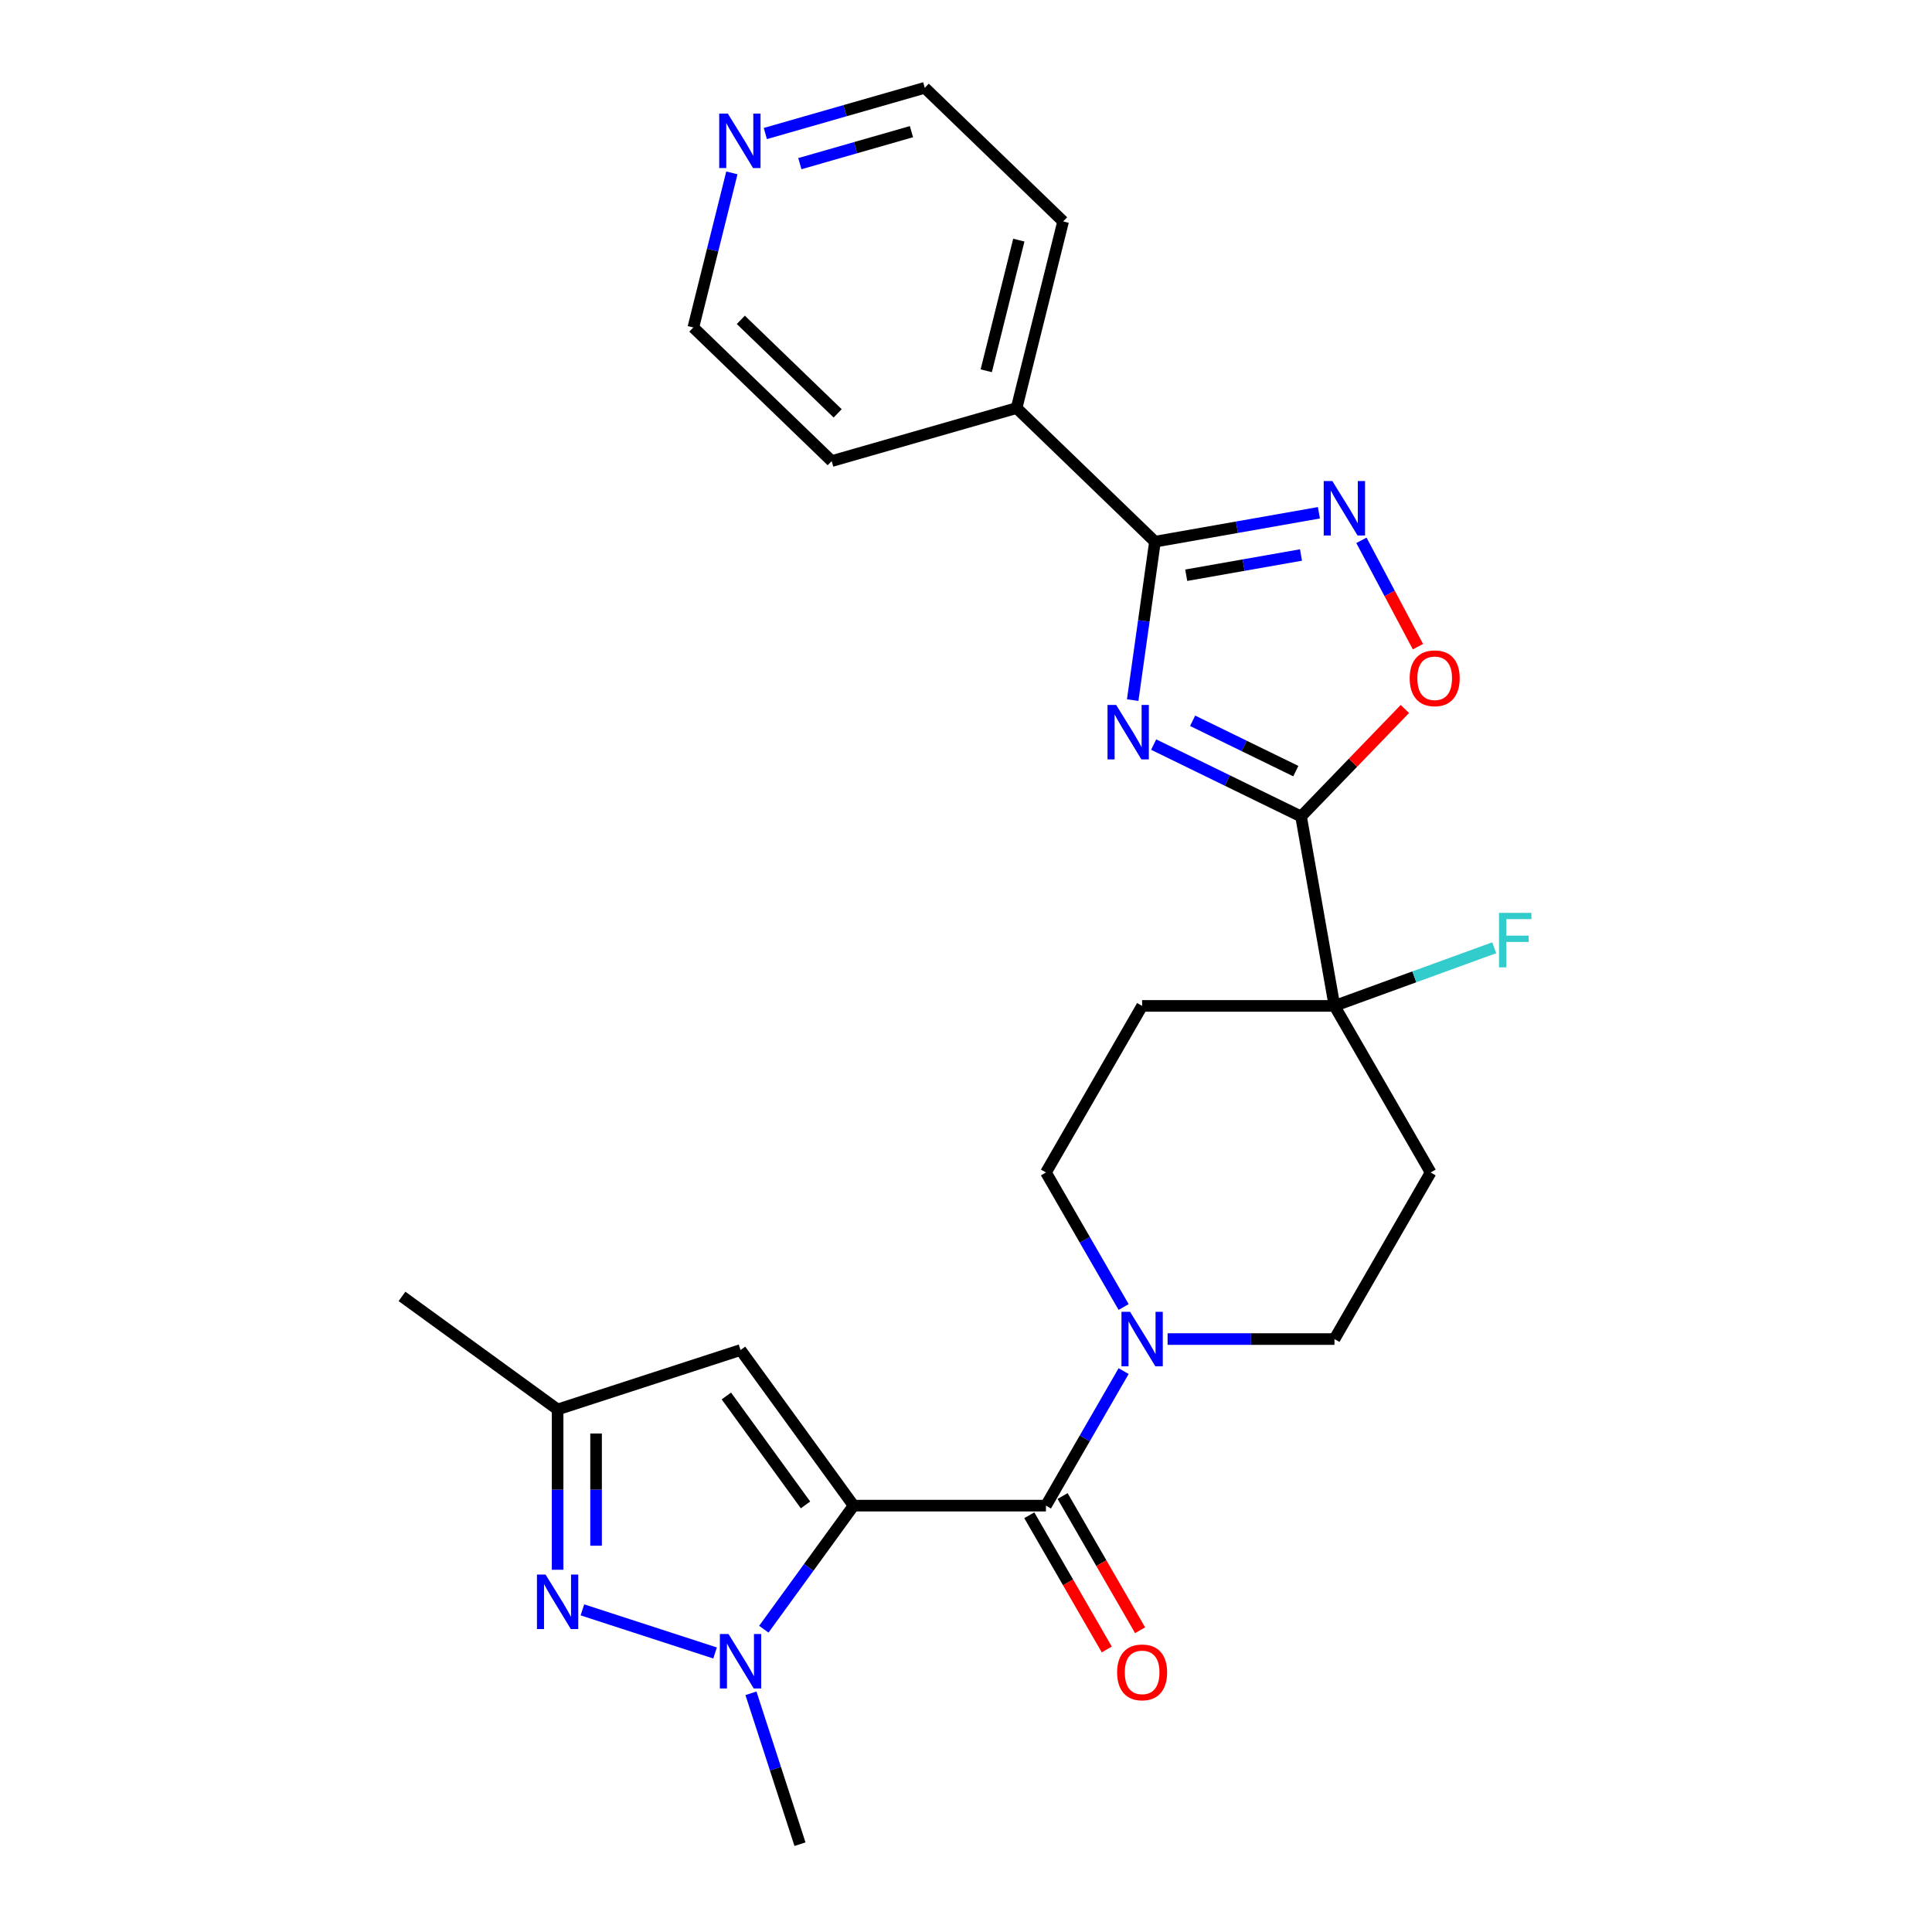 <?xml version='1.0' encoding='iso-8859-1'?>
<svg version='1.1' baseProfile='full'
              xmlns='http://www.w3.org/2000/svg'
                      xmlns:rdkit='http://www.rdkit.org/xml'
                      xmlns:xlink='http://www.w3.org/1999/xlink'
                  xml:space='preserve'
width='1000px' height='1000px' viewBox='0 0 1000 1000'>
<!-- END OF HEADER -->
<rect style='opacity:1.0;fill:#FFFFFF;stroke:none' width='1000' height='1000' x='0' y='0'> </rect>
<path class='bond-1' d='M 441.822,779.315 L 418.588,811.294' style='fill:none;fill-rule:evenodd;stroke:#000000;stroke-width:6px;stroke-linecap:butt;stroke-linejoin:miter;stroke-opacity:1' />
<path class='bond-1' d='M 418.588,811.294 L 395.354,843.273' style='fill:none;fill-rule:evenodd;stroke:#0000FF;stroke-width:6px;stroke-linecap:butt;stroke-linejoin:miter;stroke-opacity:1' />
<path class='bond-3' d='M 441.822,779.315 L 541.381,779.315' style='fill:none;fill-rule:evenodd;stroke:#000000;stroke-width:6px;stroke-linecap:butt;stroke-linejoin:miter;stroke-opacity:1' />
<path class='bond-7' d='M 441.822,779.315 L 383.303,698.77' style='fill:none;fill-rule:evenodd;stroke:#000000;stroke-width:6px;stroke-linecap:butt;stroke-linejoin:miter;stroke-opacity:1' />
<path class='bond-7' d='M 416.935,778.937 L 375.972,722.556' style='fill:none;fill-rule:evenodd;stroke:#000000;stroke-width:6px;stroke-linecap:butt;stroke-linejoin:miter;stroke-opacity:1' />
<path class='bond-0' d='M 597.129,385.393 L 635.28,404.001' style='fill:none;fill-rule:evenodd;stroke:#0000FF;stroke-width:6px;stroke-linecap:butt;stroke-linejoin:miter;stroke-opacity:1' />
<path class='bond-0' d='M 635.28,404.001 L 673.43,422.608' style='fill:none;fill-rule:evenodd;stroke:#000000;stroke-width:6px;stroke-linecap:butt;stroke-linejoin:miter;stroke-opacity:1' />
<path class='bond-0' d='M 617.303,373.079 L 644.009,386.104' style='fill:none;fill-rule:evenodd;stroke:#0000FF;stroke-width:6px;stroke-linecap:butt;stroke-linejoin:miter;stroke-opacity:1' />
<path class='bond-0' d='M 644.009,386.104 L 670.714,399.129' style='fill:none;fill-rule:evenodd;stroke:#000000;stroke-width:6px;stroke-linecap:butt;stroke-linejoin:miter;stroke-opacity:1' />
<path class='bond-4' d='M 586.279,362.378 L 592.041,321.376' style='fill:none;fill-rule:evenodd;stroke:#0000FF;stroke-width:6px;stroke-linecap:butt;stroke-linejoin:miter;stroke-opacity:1' />
<path class='bond-4' d='M 592.041,321.376 L 597.804,280.374' style='fill:none;fill-rule:evenodd;stroke:#000000;stroke-width:6px;stroke-linecap:butt;stroke-linejoin:miter;stroke-opacity:1' />
<path class='bond-5' d='M 370.121,855.577 L 301.452,833.265' style='fill:none;fill-rule:evenodd;stroke:#0000FF;stroke-width:6px;stroke-linecap:butt;stroke-linejoin:miter;stroke-opacity:1' />
<path class='bond-20' d='M 388.692,876.446 L 401.38,915.496' style='fill:none;fill-rule:evenodd;stroke:#0000FF;stroke-width:6px;stroke-linecap:butt;stroke-linejoin:miter;stroke-opacity:1' />
<path class='bond-20' d='M 401.38,915.496 L 414.068,954.545' style='fill:none;fill-rule:evenodd;stroke:#000000;stroke-width:6px;stroke-linecap:butt;stroke-linejoin:miter;stroke-opacity:1' />
<path class='bond-2' d='M 673.43,422.608 L 690.719,520.654' style='fill:none;fill-rule:evenodd;stroke:#000000;stroke-width:6px;stroke-linecap:butt;stroke-linejoin:miter;stroke-opacity:1' />
<path class='bond-8' d='M 673.43,422.608 L 700.294,394.789' style='fill:none;fill-rule:evenodd;stroke:#000000;stroke-width:6px;stroke-linecap:butt;stroke-linejoin:miter;stroke-opacity:1' />
<path class='bond-8' d='M 700.294,394.789 L 727.158,366.971' style='fill:none;fill-rule:evenodd;stroke:#FF0000;stroke-width:6px;stroke-linecap:butt;stroke-linejoin:miter;stroke-opacity:1' />
<path class='bond-9' d='M 541.381,779.315 L 561.482,744.498' style='fill:none;fill-rule:evenodd;stroke:#000000;stroke-width:6px;stroke-linecap:butt;stroke-linejoin:miter;stroke-opacity:1' />
<path class='bond-9' d='M 561.482,744.498 L 581.584,709.681' style='fill:none;fill-rule:evenodd;stroke:#0000FF;stroke-width:6px;stroke-linecap:butt;stroke-linejoin:miter;stroke-opacity:1' />
<path class='bond-16' d='M 532.759,784.293 L 552.814,819.03' style='fill:none;fill-rule:evenodd;stroke:#000000;stroke-width:6px;stroke-linecap:butt;stroke-linejoin:miter;stroke-opacity:1' />
<path class='bond-16' d='M 552.814,819.03 L 572.87,853.767' style='fill:none;fill-rule:evenodd;stroke:#FF0000;stroke-width:6px;stroke-linecap:butt;stroke-linejoin:miter;stroke-opacity:1' />
<path class='bond-16' d='M 550.003,774.337 L 570.058,809.074' style='fill:none;fill-rule:evenodd;stroke:#000000;stroke-width:6px;stroke-linecap:butt;stroke-linejoin:miter;stroke-opacity:1' />
<path class='bond-16' d='M 570.058,809.074 L 590.114,843.812' style='fill:none;fill-rule:evenodd;stroke:#FF0000;stroke-width:6px;stroke-linecap:butt;stroke-linejoin:miter;stroke-opacity:1' />
<path class='bond-17' d='M 597.804,280.374 L 526.187,211.215' style='fill:none;fill-rule:evenodd;stroke:#000000;stroke-width:6px;stroke-linecap:butt;stroke-linejoin:miter;stroke-opacity:1' />
<path class='bond-28' d='M 597.804,280.374 L 640.236,272.892' style='fill:none;fill-rule:evenodd;stroke:#000000;stroke-width:6px;stroke-linecap:butt;stroke-linejoin:miter;stroke-opacity:1' />
<path class='bond-28' d='M 640.236,272.892 L 682.668,265.41' style='fill:none;fill-rule:evenodd;stroke:#0000FF;stroke-width:6px;stroke-linecap:butt;stroke-linejoin:miter;stroke-opacity:1' />
<path class='bond-28' d='M 613.991,297.739 L 643.694,292.502' style='fill:none;fill-rule:evenodd;stroke:#000000;stroke-width:6px;stroke-linecap:butt;stroke-linejoin:miter;stroke-opacity:1' />
<path class='bond-28' d='M 643.694,292.502 L 673.396,287.264' style='fill:none;fill-rule:evenodd;stroke:#0000FF;stroke-width:6px;stroke-linecap:butt;stroke-linejoin:miter;stroke-opacity:1' />
<path class='bond-26' d='M 288.617,812.508 L 288.617,771.022' style='fill:none;fill-rule:evenodd;stroke:#0000FF;stroke-width:6px;stroke-linecap:butt;stroke-linejoin:miter;stroke-opacity:1' />
<path class='bond-26' d='M 288.617,771.022 L 288.617,729.536' style='fill:none;fill-rule:evenodd;stroke:#000000;stroke-width:6px;stroke-linecap:butt;stroke-linejoin:miter;stroke-opacity:1' />
<path class='bond-26' d='M 308.529,800.062 L 308.529,771.022' style='fill:none;fill-rule:evenodd;stroke:#0000FF;stroke-width:6px;stroke-linecap:butt;stroke-linejoin:miter;stroke-opacity:1' />
<path class='bond-26' d='M 308.529,771.022 L 308.529,741.981' style='fill:none;fill-rule:evenodd;stroke:#000000;stroke-width:6px;stroke-linecap:butt;stroke-linejoin:miter;stroke-opacity:1' />
<path class='bond-6' d='M 704.669,279.673 L 719.302,307.194' style='fill:none;fill-rule:evenodd;stroke:#0000FF;stroke-width:6px;stroke-linecap:butt;stroke-linejoin:miter;stroke-opacity:1' />
<path class='bond-6' d='M 719.302,307.194 L 733.936,334.715' style='fill:none;fill-rule:evenodd;stroke:#FF0000;stroke-width:6px;stroke-linecap:butt;stroke-linejoin:miter;stroke-opacity:1' />
<path class='bond-11' d='M 383.303,698.77 L 288.617,729.536' style='fill:none;fill-rule:evenodd;stroke:#000000;stroke-width:6px;stroke-linecap:butt;stroke-linejoin:miter;stroke-opacity:1' />
<path class='bond-14' d='M 604.342,693.095 L 647.53,693.095' style='fill:none;fill-rule:evenodd;stroke:#0000FF;stroke-width:6px;stroke-linecap:butt;stroke-linejoin:miter;stroke-opacity:1' />
<path class='bond-14' d='M 647.53,693.095 L 690.719,693.095' style='fill:none;fill-rule:evenodd;stroke:#000000;stroke-width:6px;stroke-linecap:butt;stroke-linejoin:miter;stroke-opacity:1' />
<path class='bond-15' d='M 581.584,676.508 L 561.482,641.691' style='fill:none;fill-rule:evenodd;stroke:#0000FF;stroke-width:6px;stroke-linecap:butt;stroke-linejoin:miter;stroke-opacity:1' />
<path class='bond-15' d='M 561.482,641.691 L 541.381,606.874' style='fill:none;fill-rule:evenodd;stroke:#000000;stroke-width:6px;stroke-linecap:butt;stroke-linejoin:miter;stroke-opacity:1' />
<path class='bond-10' d='M 690.719,520.654 L 591.16,520.654' style='fill:none;fill-rule:evenodd;stroke:#000000;stroke-width:6px;stroke-linecap:butt;stroke-linejoin:miter;stroke-opacity:1' />
<path class='bond-19' d='M 690.719,520.654 L 732.06,505.607' style='fill:none;fill-rule:evenodd;stroke:#000000;stroke-width:6px;stroke-linecap:butt;stroke-linejoin:miter;stroke-opacity:1' />
<path class='bond-19' d='M 732.06,505.607 L 773.401,490.56' style='fill:none;fill-rule:evenodd;stroke:#33CCCC;stroke-width:6px;stroke-linecap:butt;stroke-linejoin:miter;stroke-opacity:1' />
<path class='bond-27' d='M 690.719,520.654 L 740.498,606.874' style='fill:none;fill-rule:evenodd;stroke:#000000;stroke-width:6px;stroke-linecap:butt;stroke-linejoin:miter;stroke-opacity:1' />
<path class='bond-21' d='M 288.617,729.536 L 208.072,671.016' style='fill:none;fill-rule:evenodd;stroke:#000000;stroke-width:6px;stroke-linecap:butt;stroke-linejoin:miter;stroke-opacity:1' />
<path class='bond-12' d='M 740.498,606.874 L 690.719,693.095' style='fill:none;fill-rule:evenodd;stroke:#000000;stroke-width:6px;stroke-linecap:butt;stroke-linejoin:miter;stroke-opacity:1' />
<path class='bond-13' d='M 591.16,520.654 L 541.381,606.874' style='fill:none;fill-rule:evenodd;stroke:#000000;stroke-width:6px;stroke-linecap:butt;stroke-linejoin:miter;stroke-opacity:1' />
<path class='bond-24' d='M 526.187,211.215 L 430.485,238.657' style='fill:none;fill-rule:evenodd;stroke:#000000;stroke-width:6px;stroke-linecap:butt;stroke-linejoin:miter;stroke-opacity:1' />
<path class='bond-25' d='M 526.187,211.215 L 550.273,114.614' style='fill:none;fill-rule:evenodd;stroke:#000000;stroke-width:6px;stroke-linecap:butt;stroke-linejoin:miter;stroke-opacity:1' />
<path class='bond-25' d='M 510.48,191.908 L 527.339,124.287' style='fill:none;fill-rule:evenodd;stroke:#000000;stroke-width:6px;stroke-linecap:butt;stroke-linejoin:miter;stroke-opacity:1' />
<path class='bond-18' d='M 396.136,69.117 L 437.396,57.286' style='fill:none;fill-rule:evenodd;stroke:#0000FF;stroke-width:6px;stroke-linecap:butt;stroke-linejoin:miter;stroke-opacity:1' />
<path class='bond-18' d='M 437.396,57.286 L 478.656,45.455' style='fill:none;fill-rule:evenodd;stroke:#000000;stroke-width:6px;stroke-linecap:butt;stroke-linejoin:miter;stroke-opacity:1' />
<path class='bond-18' d='M 414.002,84.708 L 442.884,76.426' style='fill:none;fill-rule:evenodd;stroke:#0000FF;stroke-width:6px;stroke-linecap:butt;stroke-linejoin:miter;stroke-opacity:1' />
<path class='bond-18' d='M 442.884,76.426 L 471.766,68.144' style='fill:none;fill-rule:evenodd;stroke:#000000;stroke-width:6px;stroke-linecap:butt;stroke-linejoin:miter;stroke-opacity:1' />
<path class='bond-29' d='M 378.819,89.483 L 368.844,129.491' style='fill:none;fill-rule:evenodd;stroke:#0000FF;stroke-width:6px;stroke-linecap:butt;stroke-linejoin:miter;stroke-opacity:1' />
<path class='bond-29' d='M 368.844,129.491 L 358.869,169.498' style='fill:none;fill-rule:evenodd;stroke:#000000;stroke-width:6px;stroke-linecap:butt;stroke-linejoin:miter;stroke-opacity:1' />
<path class='bond-22' d='M 358.869,169.498 L 430.485,238.657' style='fill:none;fill-rule:evenodd;stroke:#000000;stroke-width:6px;stroke-linecap:butt;stroke-linejoin:miter;stroke-opacity:1' />
<path class='bond-22' d='M 383.443,165.549 L 433.575,213.96' style='fill:none;fill-rule:evenodd;stroke:#000000;stroke-width:6px;stroke-linecap:butt;stroke-linejoin:miter;stroke-opacity:1' />
<path class='bond-23' d='M 478.656,45.455 L 550.273,114.614' style='fill:none;fill-rule:evenodd;stroke:#000000;stroke-width:6px;stroke-linecap:butt;stroke-linejoin:miter;stroke-opacity:1' />
<path  class='atom-1' d='M 577.715 364.867
L 586.954 379.8
Q 587.87 381.274, 589.344 383.942
Q 590.817 386.61, 590.897 386.77
L 590.897 364.867
L 594.64 364.867
L 594.64 393.062
L 590.777 393.062
L 580.861 376.734
Q 579.707 374.823, 578.472 372.632
Q 577.277 370.442, 576.919 369.765
L 576.919 393.062
L 573.255 393.062
L 573.255 364.867
L 577.715 364.867
' fill='#0000FF'/>
<path  class='atom-2' d='M 377.07 845.762
L 386.31 860.696
Q 387.225 862.169, 388.699 864.837
Q 390.172 867.506, 390.252 867.665
L 390.252 845.762
L 393.995 845.762
L 393.995 873.957
L 390.133 873.957
L 380.217 857.629
Q 379.062 855.718, 377.827 853.528
Q 376.632 851.337, 376.274 850.66
L 376.274 873.957
L 372.61 873.957
L 372.61 845.762
L 377.07 845.762
' fill='#0000FF'/>
<path  class='atom-6' d='M 282.385 814.997
L 291.624 829.931
Q 292.54 831.404, 294.013 834.072
Q 295.487 836.74, 295.566 836.9
L 295.566 814.997
L 299.31 814.997
L 299.31 843.192
L 295.447 843.192
L 285.531 826.864
Q 284.376 824.953, 283.141 822.762
Q 281.947 820.572, 281.588 819.895
L 281.588 843.192
L 277.924 843.192
L 277.924 814.997
L 282.385 814.997
' fill='#0000FF'/>
<path  class='atom-7' d='M 689.617 248.989
L 698.856 263.923
Q 699.772 265.396, 701.246 268.064
Q 702.719 270.732, 702.799 270.892
L 702.799 248.989
L 706.542 248.989
L 706.542 277.184
L 702.679 277.184
L 692.763 260.856
Q 691.609 258.945, 690.374 256.754
Q 689.179 254.564, 688.821 253.887
L 688.821 277.184
L 685.157 277.184
L 685.157 248.989
L 689.617 248.989
' fill='#0000FF'/>
<path  class='atom-9' d='M 729.647 351.071
Q 729.647 344.301, 732.992 340.518
Q 736.337 336.734, 742.59 336.734
Q 748.842 336.734, 752.187 340.518
Q 755.532 344.301, 755.532 351.071
Q 755.532 357.921, 752.147 361.823
Q 748.762 365.686, 742.59 365.686
Q 736.377 365.686, 732.992 361.823
Q 729.647 357.96, 729.647 351.071
M 742.59 362.5
Q 746.891 362.5, 749.2 359.633
Q 751.55 356.726, 751.55 351.071
Q 751.55 345.535, 749.2 342.748
Q 746.891 339.92, 742.59 339.92
Q 738.289 339.92, 735.939 342.708
Q 733.629 345.496, 733.629 351.071
Q 733.629 356.766, 735.939 359.633
Q 738.289 362.5, 742.59 362.5
' fill='#FF0000'/>
<path  class='atom-10' d='M 584.928 678.997
L 594.167 693.931
Q 595.083 695.404, 596.556 698.073
Q 598.03 700.741, 598.109 700.9
L 598.109 678.997
L 601.853 678.997
L 601.853 707.192
L 597.99 707.192
L 588.074 690.864
Q 586.919 688.953, 585.684 686.763
Q 584.49 684.572, 584.131 683.895
L 584.131 707.192
L 580.467 707.192
L 580.467 678.997
L 584.928 678.997
' fill='#0000FF'/>
<path  class='atom-17' d='M 578.217 865.615
Q 578.217 858.845, 581.563 855.062
Q 584.908 851.278, 591.16 851.278
Q 597.412 851.278, 600.757 855.062
Q 604.103 858.845, 604.103 865.615
Q 604.103 872.465, 600.718 876.367
Q 597.333 880.23, 591.16 880.23
Q 584.947 880.23, 581.563 876.367
Q 578.217 872.504, 578.217 865.615
M 591.16 877.044
Q 595.461 877.044, 597.771 874.177
Q 600.12 871.27, 600.12 865.615
Q 600.12 860.079, 597.771 857.292
Q 595.461 854.464, 591.16 854.464
Q 586.859 854.464, 584.509 857.252
Q 582.2 860.04, 582.2 865.615
Q 582.2 871.31, 584.509 874.177
Q 586.859 877.044, 591.16 877.044
' fill='#FF0000'/>
<path  class='atom-19' d='M 376.722 58.799
L 385.961 73.733
Q 386.877 75.206, 388.35 77.875
Q 389.824 80.543, 389.903 80.702
L 389.903 58.799
L 393.647 58.799
L 393.647 86.994
L 389.784 86.994
L 379.868 70.666
Q 378.713 68.755, 377.478 66.565
Q 376.284 64.374, 375.925 63.697
L 375.925 86.994
L 372.261 86.994
L 372.261 58.799
L 376.722 58.799
' fill='#0000FF'/>
<path  class='atom-20' d='M 775.89 472.505
L 792.656 472.505
L 792.656 475.731
L 779.674 475.731
L 779.674 484.293
L 791.222 484.293
L 791.222 487.559
L 779.674 487.559
L 779.674 500.7
L 775.89 500.7
L 775.89 472.505
' fill='#33CCCC'/>
</svg>
